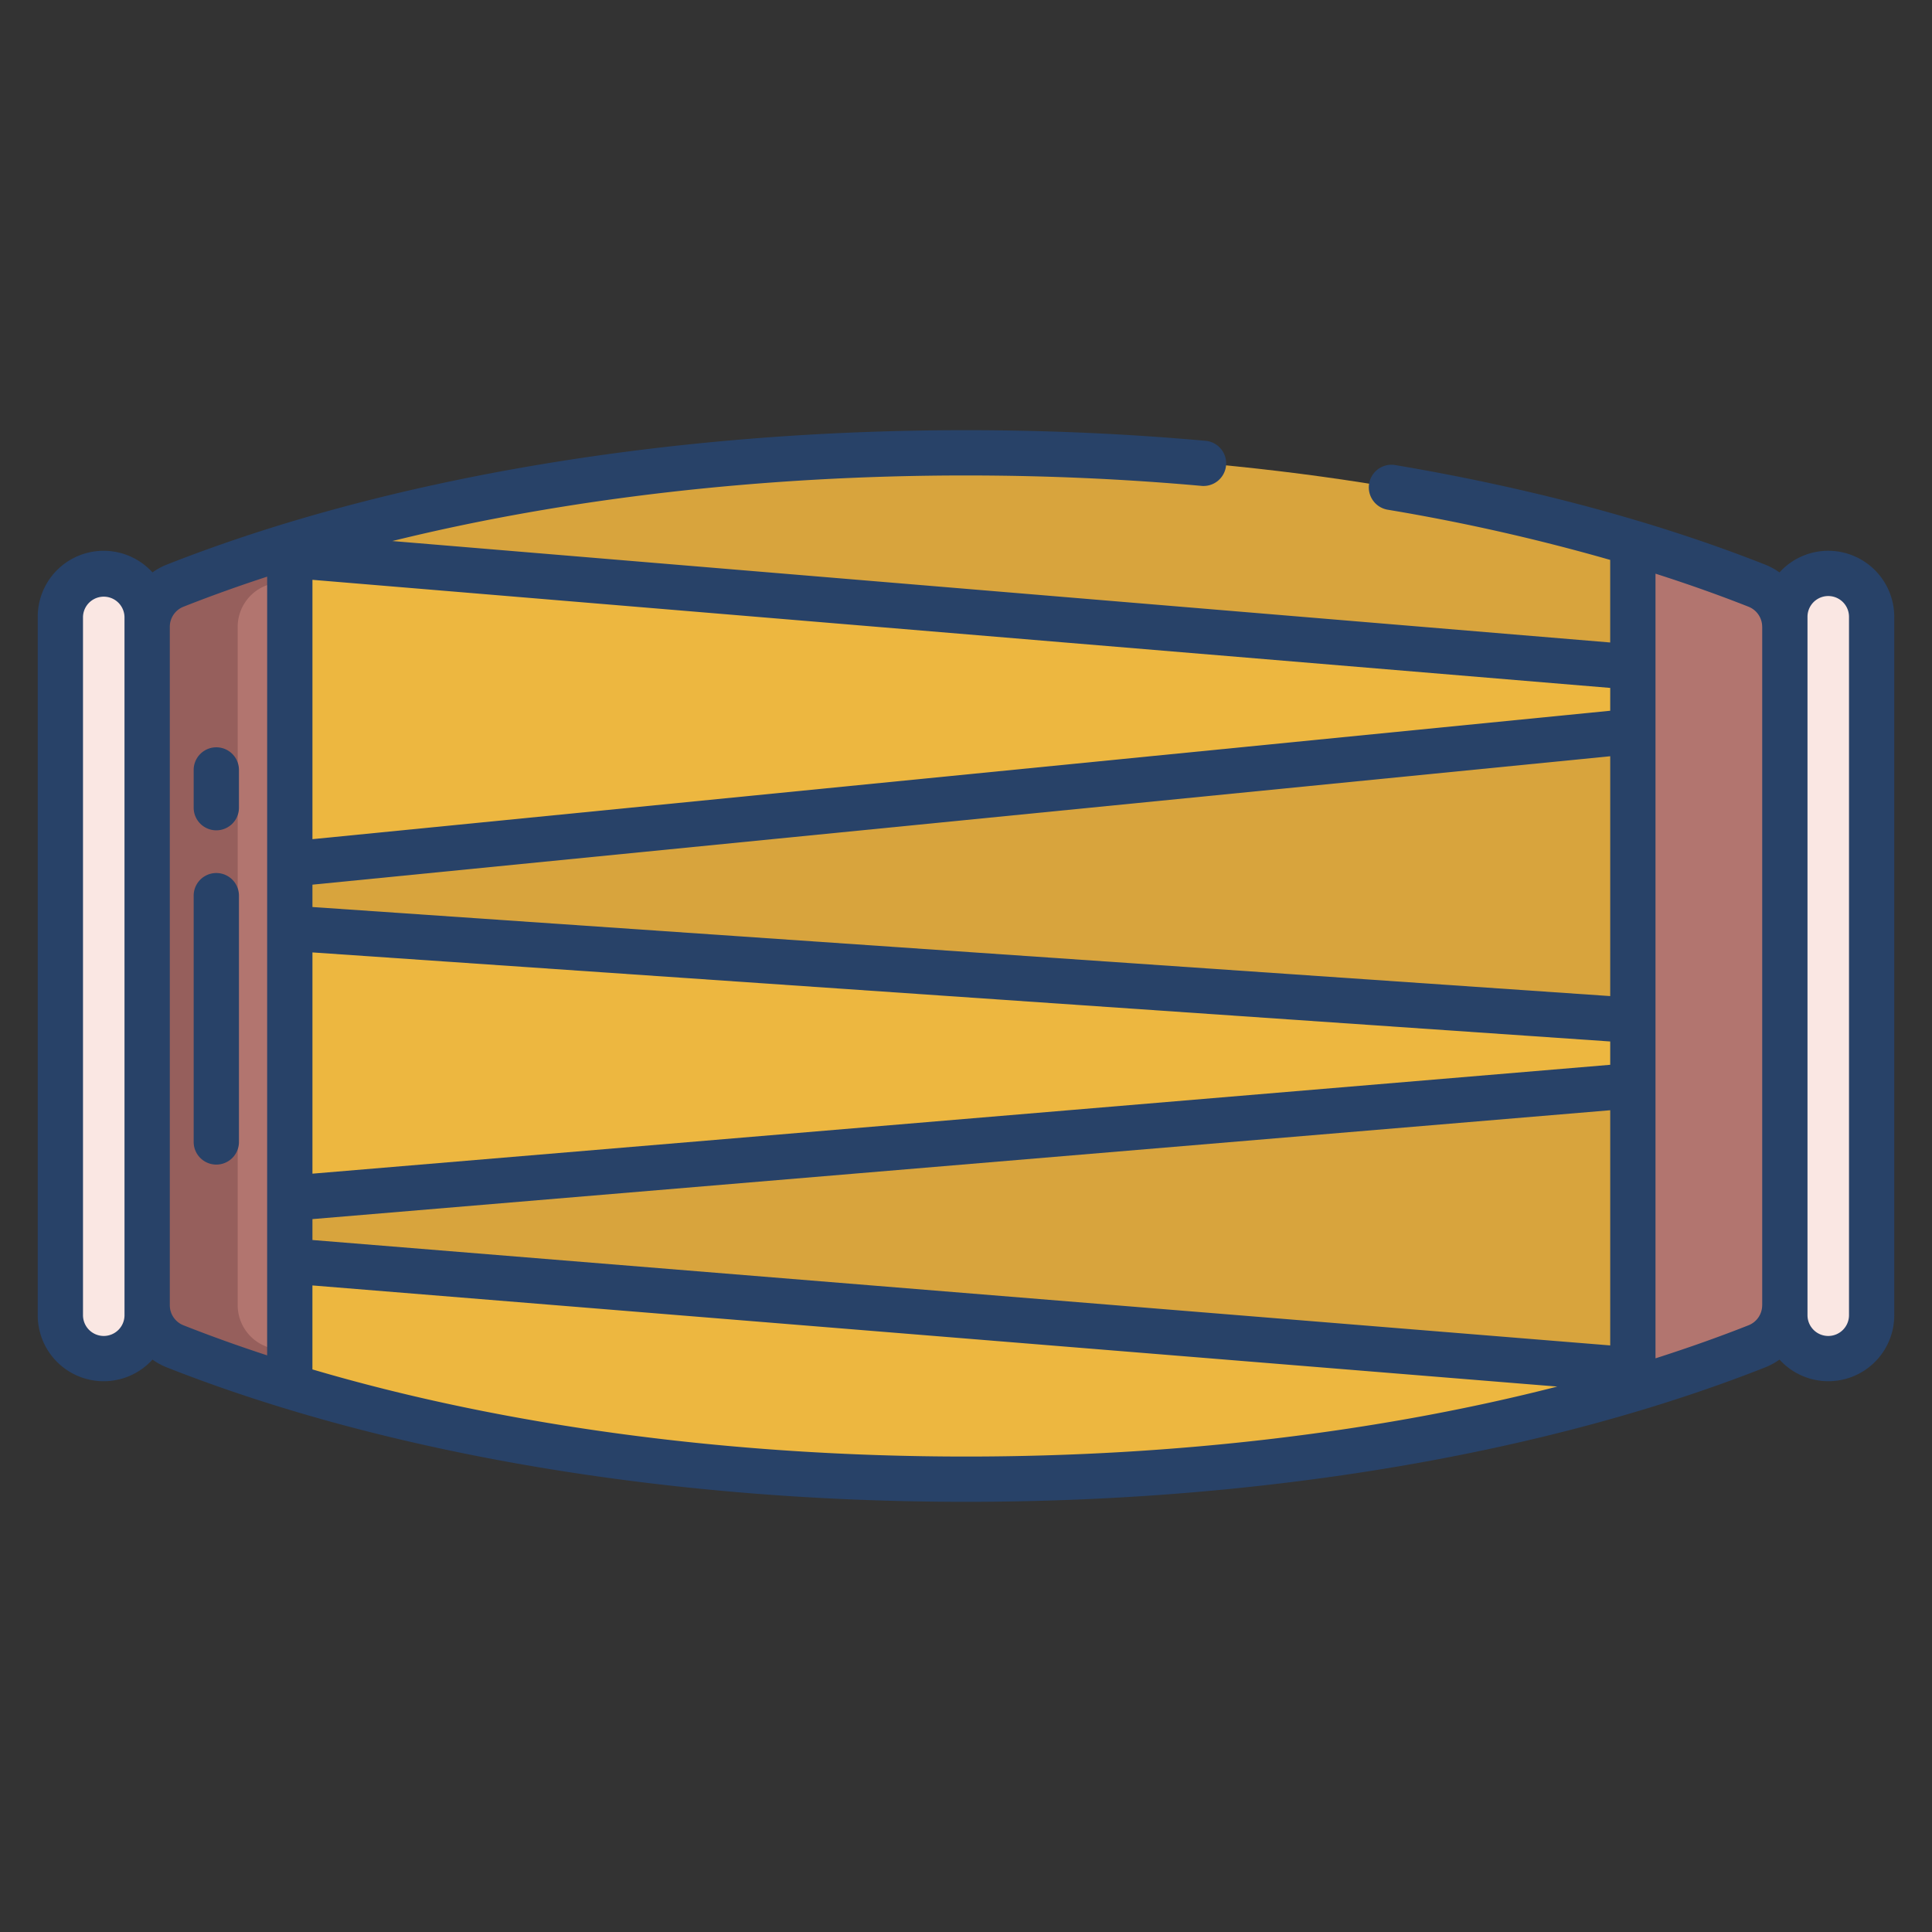 <svg id="Layer_1" height="512" viewBox="0 0 512 512" width="512" xmlns="http://www.w3.org/2000/svg" data-name="Layer 1"><rect x="0" y="0" width="512" height="512" fill="#333333" stroke="none"/><path d="m492.63 155.33a11.49 11.49 0 0 0 -19.62 8.13v185.08a11.5 11.5 0 1 0 22.99 0v-185.08a11.456 11.456 0 0 0 -3.37-8.13z" fill="#fae7e3"/><path d="m432.72 363.06v5.06c-50.25 15.06-111.12 23.88-176.73 23.88-66.68 0-128.47-9.11-179.19-24.63v-33.22z" fill="#edb740"/><path d="m432.72 287.7v75.36l-355.92-28.91v-16.59z" fill="#d8a43d"/><path d="m432.72 270.4v17.3l-355.92 29.86v-71.59z" fill="#edb740"/><path d="m432.72 193.79v76.61l-355.92-24.43v-16.96z" fill="#d8a43d"/><path d="m432.72 176.79v17l-355.92 35.22v-81.87z" fill="#edb740"/><path d="m432.72 143.88v32.91l-355.92-29.65v-2.51c50.72-15.52 112.51-24.63 179.19-24.63 65.61 0 126.48 8.82 176.73 23.88z" fill="#d8a43d"/><path d="m35.63 155.33a11.5 11.5 0 0 0 -19.63 8.13v185.08a11.5 11.5 0 1 0 22.99 0v-185.08a11.49 11.49 0 0 0 -3.36-8.13z" fill="#fae7e3"/><path d="m472.99 166.15a11.74 11.74 0 0 0 -7.41-10.94q-15.525-6.135-32.86-11.33v224.24q17.31-5.19 32.86-11.33a11.74 11.74 0 0 0 7.41-10.94h.02v-179.7z" fill="#b2756f"/><path d="m38.99 166.15v179.7a11.754 11.754 0 0 0 7.41 10.94q14.415 5.685 30.4 10.58v-222.74q-15.96 4.875-30.4 10.58a11.754 11.754 0 0 0 -7.41 10.94z" fill="#b2756f"/><path d="m70.4 356.79a11.754 11.754 0 0 1 -7.41-10.94v-179.7a11.754 11.754 0 0 1 7.41-10.94c2.1-.83 4.245-1.642 6.4-2.448v-8.132q-15.96 4.875-30.4 10.58a11.754 11.754 0 0 0 -7.41 10.94v179.7a11.754 11.754 0 0 0 7.41 10.94q14.415 5.685 30.4 10.58v-8.132c-2.155-.806-4.3-1.618-6.4-2.448z" fill="#965f5c"/><g fill="#284268"><path d="m57.325 220.044a6 6 0 0 0 6-6v-10a6 6 0 0 0 -12 0v10a6 6 0 0 0 6 6z"/><path d="m57.325 308.628a6 6 0 0 0 6-6v-65.268a6 6 0 0 0 -12 0v65.268a6 6 0 0 0 6 6z"/><path d="m484.5 145.96a17.436 17.436 0 0 0 -12.917 5.736 17.838 17.838 0 0 0 -3.8-2.069c-29.014-11.455-62.261-20.344-98.022-26.378a6.006 6.006 0 0 0 -7.012 5.913v.008a6 6 0 0 0 5.022 5.913 531.525 531.525 0 0 1 58.948 13.3v21.883l-322.75-26.885c45.983-11.323 98.201-17.381 152.025-17.381 21.074 0 41.9.933 62.2 2.743a6 6 0 1 0 1.114-11.942c-20.681-1.847-41.878-2.8-63.318-2.8-78.385 0-153.6 12.653-211.792 35.627a17.8 17.8 0 0 0 -3.792 2.064 17.471 17.471 0 0 0 -30.406 11.765v185.086a17.471 17.471 0 0 0 30.41 11.766 17.793 17.793 0 0 0 3.791 2.064c58.19 22.975 133.406 35.627 211.793 35.627s153.6-12.652 211.793-35.627a17.838 17.838 0 0 0 3.8-2.069 17.472 17.472 0 0 0 30.413-11.761v-185.086a17.518 17.518 0 0 0 -17.5-17.497zm-451.505 202.583a5.5 5.5 0 0 1 -5.5 5.5 5.5 5.5 0 0 1 -5.5-5.5v-185.086a5.5 5.5 0 0 1 10.995 0zm37.8 10.642q-11.465-3.744-22.188-7.974a5.714 5.714 0 0 1 -3.607-5.359v-179.7a5.714 5.714 0 0 1 3.613-5.36q10.709-4.228 22.188-7.974zm185.199 26.815c-62.273 0-122.4-8.1-173.2-23.091v-22.253l329.9 26.8c-47.101 12.071-101.043 18.544-156.7 18.544zm170.729-29.45-343.923-27.934v-5.541l343.927-28.852zm0-74.369-343.923 28.852v-58.633l343.923 23.6zm0-18.207-343.923-23.605v-5.925l343.927-34.033zm0-75.621-343.923 34.033v-68.729l343.927 28.649zm40.282 157.5h-.011a5.715 5.715 0 0 1 -3.614 5.359c-7.9 3.12-16.141 6.037-24.657 8.761v-207.944c8.517 2.723 16.756 5.64 24.657 8.76a5.714 5.714 0 0 1 3.614 5.36h.011zm23 2.691a5.5 5.5 0 0 1 -5.5 5.5 5.5 5.5 0 0 1 -5.5-5.5v-185.087a5.5 5.5 0 0 1 11 0z"/></g></svg>